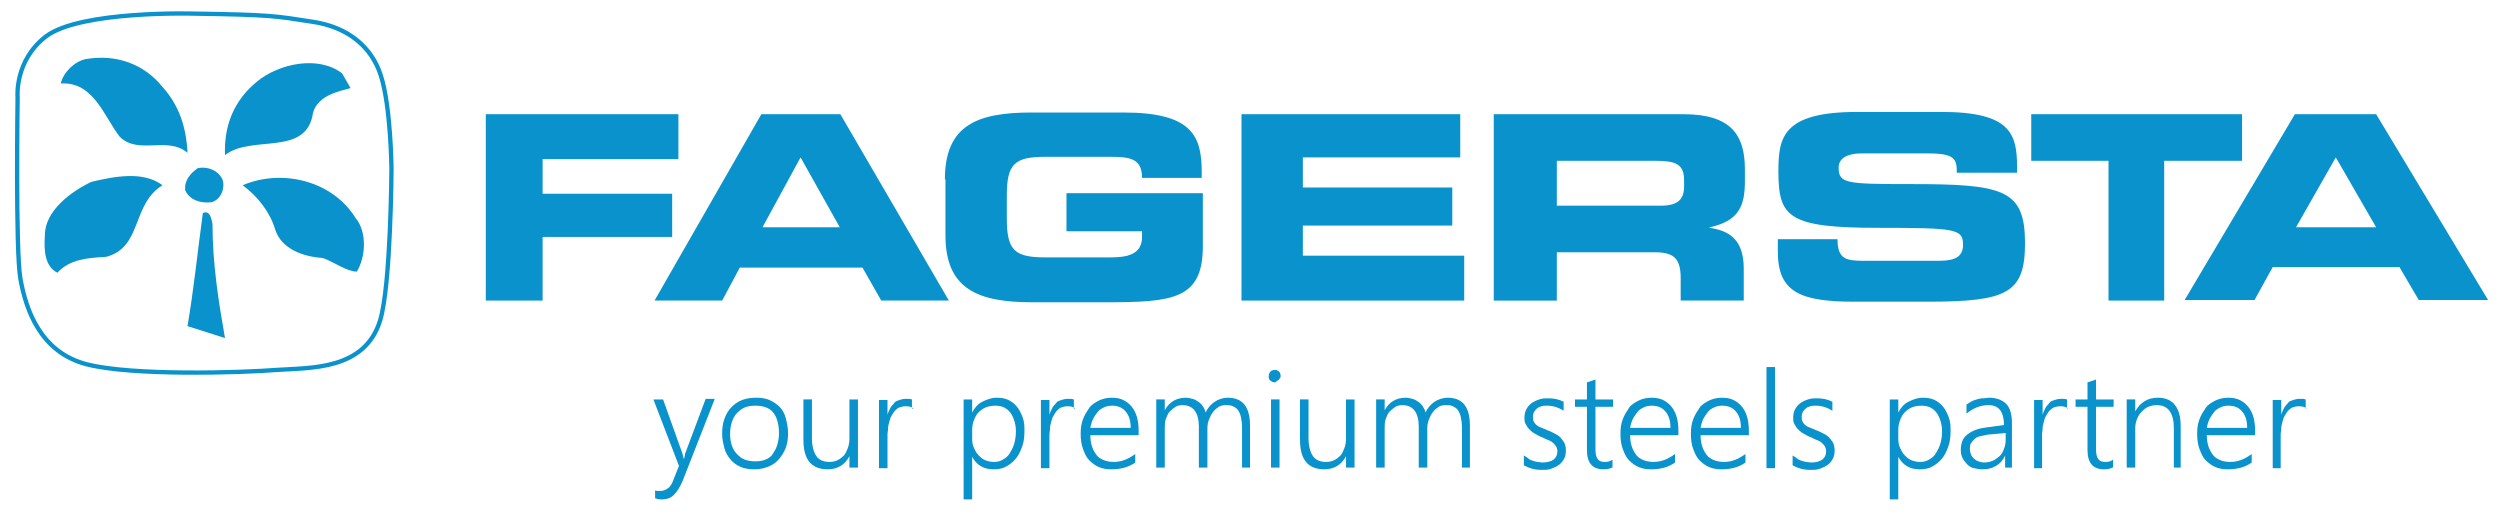 <?xml version="1.0" encoding="utf-8"?>
<!-- Generator: Adobe Illustrator 19.0.0, SVG Export Plug-In . SVG Version: 6.00 Build 0)  -->
<svg version="1.1" id="Layer_1" xmlns="http://www.w3.org/2000/svg" xmlns:xlink="http://www.w3.org/1999/xlink" x="0px" y="0px"
	 viewBox="0 0 440 90.3" style="enable-background:new 0 0 440 90.3;" xml:space="preserve">
<style type="text/css">
	.st0{clip-path:url(#XMLID_96_);fill:#0992CC;}
	.st1{clip-path:url(#XMLID_96_);fill:none;stroke:#0992CC;stroke-width:0.76;}
	.st2{clip-path:url(#XMLID_96_);}
	.st3{fill:#0992CC;}
</style>
<g id="XMLID_25_">
	<defs>
		<rect id="XMLID_5_" width="440" height="90.3"/>
	</defs>
	<clipPath id="XMLID_96_">
		<use xlink:href="#XMLID_5_"  style="overflow:visible;"/>
	</clipPath>
	<path id="XMLID_23_" class="st0" d="M166.3,31.6c0-9.6,5.7-11.8,15.3-11.8h16.1c12.1,0,13.8,4.1,13.8,10.5v1H201
		c0-3.3-2-3.7-5.4-3.7H184c-5.4,0-6.8,1.2-6.8,6.8v4.1c0,5.6,1.4,6.8,6.8,6.8h11.4c2.8,0,5.6-0.4,5.6-3.6v-1h-13.3V34h24v9.3
		c0,9.4-5.2,9.9-17.2,9.9h-12.8c-9.6,0-15.3-2.3-15.3-11.8V31.6z"/>
	<polygon id="XMLID_22_" class="st0" points="218.5,20.1 257,20.1 257,27.7 229.3,27.7 229.3,33 255.6,33 255.6,39.7 229.3,39.7 
		229.3,45 257.7,45 257.7,52.9 218.5,52.9 	"/>
	<path id="XMLID_81_" class="st0" d="M262.9,20.1h33.4c8.5,0,10.8,3.8,10.8,9.7v2.1c0,4.4-1.1,7-6.2,8.1v0.1c3.3,0.5,6,1.9,6,7.2
		v5.6h-11.1v-3.9c0-3.4-1.1-4.6-4.5-4.6H274v8.5h-11.1V20.1z M274,36.2h18.3c3,0,4.1-1.1,4.1-3.4v-1.1c0-2.9-1.6-3.4-5.1-3.4H274
		V36.2z"/>
	<path id="XMLID_19_" class="st0" d="M312.8,42.1h10.6c0,3.5,1.5,3.8,4.6,3.8h13c2.2,0,4.5-0.2,4.5-2.8c0-2.8-1.2-3-14.8-3
		c-15.9,0-17.7-1.8-17.7-9.9c0-5.9,0.6-10.5,13.9-10.5h14.8c12.2,0,13.3,3.9,13.3,9.7v1h-10.6c0-2.4-0.3-3.4-5.1-3.4h-11.7
		c-2.4,0-4,0.8-4,2.5c0,2.8,1.3,2.9,12.6,2.9c16.4,0,20.2,0.9,20.2,10.4c0,8.8-3.1,10.3-17.2,10.3h-12.8c-9.6,0-13.5-1.7-13.5-8.8
		V42.1z"/>
	<polygon id="XMLID_18_" class="st0" points="357.5,20.1 394.6,20.1 394.6,28.3 380.9,28.3 380.9,52.9 371.1,52.9 371.1,28.3 
		357.5,28.3 	"/>
	<path id="XMLID_80_" class="st0" d="M403.9,20.1h14.3l19.7,32.7h-12.2l-3.4-5.8H400l-3.2,5.8h-12.3L403.9,20.1z M404.1,40h14.1
		l-7.1-12.3L404.1,40z"/>
	<path id="XMLID_15_" class="st0" d="M28.6,15.3c2.9,3.2,4.2,7.1,4.4,11.6c-3.5-3-8.6,0.4-11.9-2.8c-2.7-3.4-4.6-9.8-10.4-9.4
		c0.4-1.9,2.4-3.9,4.4-4.3C20.4,9.5,25.3,11.2,28.6,15.3"/>
	<path id="XMLID_14_" class="st0" d="M60.2,12.9l1.5,2.6c-2.2,0.6-5.7,1.3-6.6,4.3c-1.1,7.9-10.8,3.8-15.5,7.5
		c-0.2-5.1,1.5-9.6,5.7-13C49.1,11.2,56,9.7,60.2,12.9"/>
	<path id="XMLID_13_" class="st0" d="M39.2,31.7c0.4,1.3-0.2,3.4-2,3.9c-2,0.2-3.8-0.4-4.6-2.1c-0.2-1.7,0.9-3,2.2-3.9
		C36.8,29.2,38.6,30.2,39.2,31.7"/>
	<path id="XMLID_12_" class="st0" d="M28.6,32.6c-5.5,3.4-3.5,10.9-9.9,12.6c-3.3,0.2-6.4,0.4-8.6,2.8c-2.2-1.1-2.4-3.9-2.2-6.6
		c0-4.3,4.6-7.7,8.2-9.4C20,31.1,25.1,30,28.6,32.6"/>
	<path id="XMLID_11_" class="st0" d="M62.6,38.4c2,2.4,1.8,6.8,0.2,9.4c-1.8,0-4-1.7-6-2.4c-3.3-0.2-7.3-1.5-8.4-5.1
		c-0.9-3-3.1-5.8-5.7-7.7C49.8,29.6,58.6,31.9,62.6,38.4"/>
	<path id="XMLID_10_" class="st0" d="M37.4,39.4c0,7.1,1.1,13.9,2.2,20.1L33,57.4c1.1-6.4,1.8-13.3,2.7-19.9
		C37,36.9,37.2,38.6,37.4,39.4"/>
	<path id="XMLID_9_" class="st1" d="M34.2,2.4c0,0-20-0.6-26.1,4c-5.6,4.3-5,10.7-5,10.7s-0.4,27.1,0.5,32
		C4.6,54.7,7.2,62,15.2,64.1c8.1,2.1,27.3,1.5,33.6,1c5.8-0.4,15.4,0.1,18.1-8.7c1.9-6.2,2-26.7,2-26.7s-0.1-11-1.9-16.5
		c-1.6-4.9-5.7-8.5-12.2-9.4C48.4,2.8,47.5,2.6,34.2,2.4z"/>
	<polygon id="XMLID_8_" class="st0" points="85.5,52.9 85.5,20.1 119.4,20.1 119.4,28 95.5,28 95.5,34.1 118.3,34.1 118.3,41.7 
		95.5,41.7 95.5,52.9 	"/>
	<path id="XMLID_1_" class="st0" d="M134.2,40h13.6l-6.9-12.3L134.2,40z M155.1,52.9l-3.3-5.8h-21.6l-3.1,5.8h-11.9L134,20.1h13.9
		L167,52.9H155.1z"/>
	<g id="XMLID_2_" class="st2">
		<path id="XMLID_3_" class="st3" d="M120.2,84.5c-0.5,1.2-1,2-1.6,2.6s-1.3,0.8-2.2,0.8c-0.4,0-0.8-0.1-1.1-0.2v-1.4
			c0.2,0.1,0.3,0.1,0.5,0.1s0.4,0,0.5,0c0.5,0,0.9-0.2,1.3-0.5s0.7-0.8,0.9-1.4l1-2.5L115,70.3h1.7l3.4,9.5c0,0.1,0.1,0.3,0.1,0.4
			s0.1,0.3,0.1,0.5h0.1c0-0.1,0.1-0.3,0.1-0.4s0.1-0.3,0.1-0.5l3.6-9.6h1.6L120.2,84.5z"/>
		<path id="XMLID_24_" class="st3" d="M132.8,82.6c-0.9,0-1.7-0.1-2.4-0.4s-1.3-0.7-1.8-1.3s-0.9-1.2-1.1-2s-0.4-1.6-0.4-2.5
			c0-1,0.1-1.9,0.4-2.7s0.7-1.5,1.2-2s1.1-1,1.9-1.3s1.6-0.4,2.5-0.4c0.9,0,1.6,0.1,2.3,0.4s1.3,0.7,1.8,1.2s0.9,1.2,1.1,2
			s0.4,1.7,0.4,2.6c0,0.9-0.1,1.8-0.4,2.6s-0.7,1.4-1.2,2s-1.1,1-1.8,1.3S133.7,82.6,132.8,82.6z M132.9,71.4
			c-0.7,0-1.3,0.1-1.8,0.3s-1,0.6-1.4,1s-0.7,1-0.9,1.6s-0.3,1.3-0.3,2.1c0,0.8,0.1,1.4,0.3,2s0.5,1.1,0.9,1.5s0.8,0.8,1.4,1
			s1.1,0.3,1.8,0.3c0.7,0,1.3-0.1,1.8-0.3s1-0.5,1.3-1s0.6-0.9,0.8-1.6s0.3-1.3,0.3-2.1c0-1.6-0.4-2.9-1.1-3.7
			S134.2,71.4,132.9,71.4z"/>
		<path id="XMLID_28_" class="st3" d="M149.5,82.3v-2h0c-0.8,1.5-2.1,2.3-3.8,2.3c-2.9,0-4.3-1.7-4.3-5.2v-7.1h1.5v6.8
			c0,1.4,0.3,2.5,0.8,3.2s1.3,1,2.3,1c0.5,0,1-0.1,1.4-0.3s0.8-0.5,1.1-0.8s0.5-0.8,0.7-1.3s0.3-1.1,0.3-1.7v-6.9h1.5v12H149.5z"/>
		<path id="XMLID_30_" class="st3" d="M160.8,71.9c-0.4-0.3-0.8-0.4-1.4-0.4c-0.4,0-0.8,0.1-1.1,0.2s-0.6,0.4-0.8,0.6
			s-0.4,0.6-0.6,0.9s-0.3,0.7-0.4,1.1s-0.2,0.7-0.2,1.1s-0.1,0.7-0.1,1.1v5.9h-1.5v-12h1.5v2.6h0c0.1-0.4,0.3-0.8,0.5-1.2
			s0.5-0.6,0.7-0.9s0.6-0.4,0.9-0.5s0.7-0.2,1-0.2c0.2,0,0.5,0,0.7,0s0.4,0.1,0.5,0.1V71.9z"/>
		<path id="XMLID_32_" class="st3" d="M171.1,80.4v7.5h-1.5V70.3h1.5v2.3h0c0.4-0.8,1-1.5,1.8-1.9s1.6-0.7,2.5-0.7
			c0.8,0,1.5,0.1,2.1,0.4s1.1,0.7,1.5,1.2s0.7,1.1,1,1.9s0.3,1.5,0.3,2.4c0,1-0.1,1.9-0.4,2.7s-0.6,1.5-1.1,2.1s-1,1-1.7,1.4
			s-1.4,0.5-2.3,0.5C173.2,82.6,171.9,81.9,171.1,80.4L171.1,80.4z M171.1,77.3c0,0.5,0.1,1.1,0.3,1.5s0.4,0.9,0.8,1.3
			s0.7,0.7,1.2,0.9s1,0.3,1.5,0.3c0.6,0,1.1-0.1,1.6-0.4s0.9-0.6,1.2-1.1s0.6-1,0.8-1.7s0.3-1.4,0.3-2.2c0-0.7-0.1-1.3-0.3-1.9
			s-0.4-1-0.7-1.4s-0.7-0.7-1.1-0.9s-1-0.3-1.5-0.3c-0.6,0-1.2,0.1-1.7,0.3s-0.9,0.5-1.3,0.9s-0.6,0.9-0.8,1.4s-0.3,1.1-0.3,1.7
			V77.3z"/>
		<path id="XMLID_35_" class="st3" d="M189.3,71.9c-0.4-0.3-0.8-0.4-1.4-0.4c-0.4,0-0.8,0.1-1.1,0.2s-0.6,0.4-0.8,0.6
			s-0.4,0.6-0.6,0.9s-0.3,0.7-0.4,1.1s-0.2,0.7-0.2,1.1s-0.1,0.7-0.1,1.1v5.9h-1.5v-12h1.5v2.6h0c0.1-0.4,0.3-0.8,0.5-1.2
			s0.5-0.6,0.7-0.9s0.6-0.4,0.9-0.5s0.7-0.2,1-0.2c0.2,0,0.5,0,0.7,0s0.4,0.1,0.5,0.1V71.9z"/>
		<path id="XMLID_37_" class="st3" d="M191.9,76.6c0,0.7,0.1,1.4,0.3,2s0.5,1.1,0.8,1.5s0.8,0.7,1.3,0.9s1.1,0.3,1.7,0.3
			c1.4,0,2.6-0.5,3.8-1.4v1.5c-1.1,0.8-2.5,1.2-4.2,1.2c-0.8,0-1.5-0.1-2.2-0.4s-1.2-0.7-1.7-1.2s-0.8-1.2-1.1-2s-0.4-1.7-0.4-2.7
			c0-0.9,0.1-1.7,0.4-2.5s0.7-1.4,1.1-2s1.1-1,1.7-1.3s1.4-0.5,2.2-0.5c0.8,0,1.5,0.1,2.1,0.4s1.1,0.7,1.5,1.2s0.7,1.1,0.9,1.8
			s0.3,1.5,0.3,2.4v0.8H191.9z M199,75.3c0-1.3-0.3-2.2-0.9-2.9s-1.4-1-2.4-1c-0.5,0-1,0.1-1.4,0.3s-0.8,0.4-1.1,0.8
			s-0.6,0.8-0.8,1.2s-0.4,1-0.5,1.6H199z"/>
		<path id="XMLID_40_" class="st3" d="M218.6,82.3v-7.1c0-0.7-0.1-1.3-0.2-1.8s-0.3-0.9-0.5-1.2s-0.5-0.5-0.9-0.7s-0.8-0.2-1.3-0.2
			c-0.4,0-0.9,0.1-1.2,0.3s-0.7,0.5-1,0.9s-0.5,0.8-0.7,1.3s-0.3,1-0.3,1.6v6.9H211v-7.2c0-2.5-1-3.8-2.9-3.8
			c-0.4,0-0.9,0.1-1.2,0.3s-0.7,0.5-1,0.8s-0.5,0.8-0.7,1.3s-0.2,1.1-0.2,1.7v6.9h-1.5v-12h1.5v1.9h0c0.8-1.5,2.1-2.2,3.7-2.2
			c0.4,0,0.8,0.1,1.2,0.2s0.7,0.3,1,0.5s0.6,0.5,0.8,0.8s0.4,0.7,0.5,1.1c0.4-0.9,1-1.5,1.6-1.9s1.4-0.7,2.3-0.7
			c2.6,0,3.9,1.6,3.9,4.9v7.4H218.6z"/>
		<path id="XMLID_42_" class="st3" d="M224.4,67.3c-0.3,0-0.5-0.1-0.8-0.3s-0.3-0.5-0.3-0.8c0-0.3,0.1-0.6,0.3-0.8s0.5-0.3,0.8-0.3
			c0.1,0,0.3,0,0.4,0.1s0.2,0.1,0.3,0.2s0.2,0.2,0.2,0.3s0.1,0.3,0.1,0.4c0,0.1,0,0.3-0.1,0.4s-0.1,0.2-0.2,0.3s-0.2,0.2-0.3,0.2
			S224.6,67.3,224.4,67.3z M223.7,82.3v-12h1.5v12H223.7z"/>
		<path id="XMLID_45_" class="st3" d="M236.9,82.3v-2h0c-0.8,1.5-2.1,2.3-3.8,2.3c-2.9,0-4.3-1.7-4.3-5.2v-7.1h1.5v6.8
			c0,1.4,0.3,2.5,0.8,3.2s1.3,1,2.3,1c0.5,0,1-0.1,1.4-0.3s0.8-0.5,1.1-0.8s0.5-0.8,0.7-1.3s0.3-1.1,0.3-1.7v-6.9h1.5v12H236.9z"/>
		<path id="XMLID_47_" class="st3" d="M257.3,82.3v-7.1c0-0.7-0.1-1.3-0.2-1.8s-0.3-0.9-0.5-1.2s-0.5-0.5-0.9-0.7s-0.8-0.2-1.3-0.2
			c-0.4,0-0.9,0.1-1.2,0.3s-0.7,0.5-1,0.9s-0.5,0.8-0.7,1.3s-0.3,1-0.3,1.6v6.9h-1.5v-7.2c0-2.5-1-3.8-2.9-3.8
			c-0.4,0-0.9,0.1-1.2,0.3s-0.7,0.5-1,0.8s-0.5,0.8-0.7,1.3s-0.2,1.1-0.2,1.7v6.9h-1.5v-12h1.5v1.9h0c0.8-1.5,2.1-2.2,3.7-2.2
			c0.4,0,0.8,0.1,1.2,0.2s0.7,0.3,1,0.5s0.6,0.5,0.8,0.8s0.4,0.7,0.5,1.1c0.4-0.9,1-1.5,1.6-1.9s1.4-0.7,2.3-0.7
			c2.6,0,3.9,1.6,3.9,4.9v7.4H257.3z"/>
		<path id="XMLID_49_" class="st3" d="M268.3,80.2c0.2,0.2,0.5,0.3,0.7,0.5s0.5,0.3,0.8,0.4s0.6,0.2,0.8,0.2s0.6,0.1,0.8,0.1
			c1.8,0,2.7-0.7,2.7-2c0-0.3-0.1-0.6-0.2-0.8s-0.3-0.4-0.5-0.6s-0.5-0.4-0.8-0.5s-0.7-0.3-1.1-0.5c-0.6-0.2-1-0.5-1.4-0.7
			s-0.7-0.5-1-0.8s-0.4-0.6-0.6-0.9s-0.2-0.7-0.2-1.1c0-0.5,0.1-1,0.3-1.4s0.5-0.8,0.9-1.1s0.8-0.5,1.4-0.7s1-0.2,1.6-0.2
			c1,0,1.9,0.2,2.7,0.6v1.6c-0.9-0.6-1.9-0.9-2.9-0.9c-0.4,0-0.7,0-1,0.1s-0.6,0.2-0.8,0.4s-0.4,0.4-0.5,0.6s-0.2,0.5-0.2,0.8
			c0,0.3,0,0.6,0.1,0.8s0.2,0.4,0.4,0.6s0.5,0.4,0.8,0.5s0.7,0.3,1.2,0.5c0.6,0.2,1.1,0.5,1.5,0.7s0.8,0.5,1,0.8s0.5,0.6,0.6,0.9
			s0.2,0.7,0.2,1.2c0,0.5-0.1,1-0.3,1.4s-0.5,0.8-0.9,1.1s-0.9,0.5-1.4,0.7s-1.1,0.2-1.7,0.2c-1.2,0-2.2-0.3-3.1-0.8V80.2z"/>
		<path id="XMLID_51_" class="st3" d="M283.9,82.2c-0.5,0.3-1.1,0.4-1.7,0.4c-1.9,0-2.9-1.1-2.9-3.4v-7.6h-2.1v-1.3h2.1v-3l1.5-0.5
			v3.5h3.1v1.3h-3.1V79c0,0.8,0.1,1.4,0.4,1.8s0.7,0.5,1.3,0.5c0.5,0,0.9-0.1,1.3-0.4V82.2z"/>
		<path id="XMLID_53_" class="st3" d="M286.9,76.6c0,0.7,0.1,1.4,0.3,2s0.5,1.1,0.8,1.5s0.8,0.7,1.3,0.9s1.1,0.3,1.7,0.3
			c1.4,0,2.6-0.5,3.8-1.4v1.5c-1.1,0.8-2.5,1.2-4.2,1.2c-0.8,0-1.5-0.1-2.2-0.4s-1.2-0.7-1.7-1.2s-0.8-1.2-1.1-2s-0.4-1.7-0.4-2.7
			c0-0.9,0.1-1.7,0.4-2.5s0.7-1.4,1.1-2s1.1-1,1.7-1.3s1.4-0.5,2.2-0.5c0.8,0,1.5,0.1,2.1,0.4s1.1,0.7,1.5,1.2s0.7,1.1,0.9,1.8
			s0.3,1.5,0.3,2.4v0.8H286.9z M294,75.3c0-1.3-0.3-2.2-0.9-2.9s-1.4-1-2.4-1c-0.5,0-1,0.1-1.4,0.3s-0.8,0.4-1.1,0.8
			s-0.6,0.8-0.8,1.2s-0.4,1-0.5,1.6H294z"/>
		<path id="XMLID_56_" class="st3" d="M299.3,76.6c0,0.7,0.1,1.4,0.3,2s0.5,1.1,0.8,1.5s0.8,0.7,1.3,0.9s1.1,0.3,1.7,0.3
			c1.4,0,2.6-0.5,3.8-1.4v1.5c-1.1,0.8-2.5,1.2-4.2,1.2c-0.8,0-1.5-0.1-2.2-0.4s-1.2-0.7-1.7-1.2s-0.8-1.2-1.1-2s-0.4-1.7-0.4-2.7
			c0-0.9,0.1-1.7,0.4-2.5s0.7-1.4,1.1-2s1.1-1,1.7-1.3s1.4-0.5,2.2-0.5c0.8,0,1.5,0.1,2.1,0.4s1.1,0.7,1.5,1.2s0.7,1.1,0.9,1.8
			s0.3,1.5,0.3,2.4v0.8H299.3z M306.4,75.3c0-1.3-0.3-2.2-0.9-2.9s-1.4-1-2.4-1c-0.5,0-1,0.1-1.4,0.3s-0.8,0.4-1.1,0.8
			s-0.6,0.8-0.8,1.2s-0.4,1-0.5,1.6H306.4z"/>
		<path id="XMLID_59_" class="st3" d="M310.9,82.3V64.6h1.5v17.8H310.9z"/>
		<path id="XMLID_61_" class="st3" d="M315.6,80.2c0.2,0.2,0.5,0.3,0.7,0.5s0.5,0.3,0.8,0.4s0.6,0.2,0.8,0.2s0.6,0.1,0.8,0.1
			c1.8,0,2.7-0.7,2.7-2c0-0.3-0.1-0.6-0.2-0.8s-0.3-0.4-0.5-0.6s-0.5-0.4-0.8-0.5s-0.7-0.3-1.1-0.5c-0.6-0.2-1-0.5-1.4-0.7
			s-0.7-0.5-1-0.8s-0.4-0.6-0.6-0.9s-0.2-0.7-0.2-1.1c0-0.5,0.1-1,0.3-1.4s0.5-0.8,0.9-1.1s0.8-0.5,1.4-0.7s1-0.2,1.6-0.2
			c1,0,1.9,0.2,2.7,0.6v1.6c-0.9-0.6-1.9-0.9-2.9-0.9c-0.4,0-0.7,0-1,0.1s-0.6,0.2-0.8,0.4s-0.4,0.4-0.5,0.6s-0.2,0.5-0.2,0.8
			c0,0.3,0,0.6,0.1,0.8s0.2,0.4,0.4,0.6s0.5,0.4,0.8,0.5s0.7,0.3,1.2,0.5c0.6,0.2,1.1,0.5,1.5,0.7s0.8,0.5,1,0.8s0.5,0.6,0.6,0.9
			s0.2,0.7,0.2,1.2c0,0.5-0.1,1-0.3,1.4s-0.5,0.8-0.9,1.1s-0.9,0.5-1.4,0.7s-1.1,0.2-1.7,0.2c-1.2,0-2.2-0.3-3.1-0.8V80.2z"/>
		<path id="XMLID_63_" class="st3" d="M334.1,80.4v7.5h-1.5V70.3h1.5v2.3h0c0.4-0.8,1-1.5,1.8-1.9s1.6-0.7,2.5-0.7
			c0.8,0,1.5,0.1,2.1,0.4s1.1,0.7,1.5,1.2s0.7,1.1,1,1.9s0.3,1.5,0.3,2.4c0,1-0.1,1.9-0.4,2.7s-0.6,1.5-1.1,2.1s-1,1-1.7,1.4
			s-1.4,0.5-2.3,0.5C336.2,82.6,334.9,81.9,334.1,80.4L334.1,80.4z M334.1,77.3c0,0.5,0.1,1.1,0.3,1.5s0.4,0.9,0.8,1.3
			s0.7,0.7,1.2,0.9s1,0.3,1.5,0.3c0.6,0,1.1-0.1,1.6-0.4s0.9-0.6,1.2-1.1s0.6-1,0.8-1.7s0.3-1.4,0.3-2.2c0-0.7-0.1-1.3-0.3-1.9
			s-0.4-1-0.7-1.4s-0.7-0.7-1.1-0.9s-1-0.3-1.5-0.3c-0.6,0-1.2,0.1-1.7,0.3s-0.9,0.5-1.3,0.9s-0.6,0.9-0.8,1.4s-0.3,1.1-0.3,1.7
			V77.3z"/>
		<path id="XMLID_66_" class="st3" d="M352.9,82.3v-2.1h0c-0.4,0.8-0.9,1.4-1.6,1.8s-1.4,0.6-2.3,0.6c-0.6,0-1.1-0.1-1.6-0.2
			s-0.9-0.4-1.2-0.7s-0.6-0.7-0.8-1.1s-0.3-0.9-0.3-1.4c0-1.1,0.3-2,1-2.6s1.7-1.1,3-1.3l3.6-0.5c0-2.3-0.9-3.5-2.7-3.5
			c-1.4,0-2.7,0.5-3.9,1.5v-1.6c0.3-0.2,0.5-0.3,0.8-0.5s0.7-0.3,1-0.4s0.7-0.2,1.1-0.2s0.7-0.1,1.1-0.1c1.3,0,2.3,0.4,3,1.1
			s1,1.9,1,3.4v7.8H352.9z M349.8,76.5c-0.5,0.1-1,0.2-1.4,0.3s-0.7,0.3-0.9,0.5s-0.4,0.4-0.6,0.7s-0.2,0.7-0.2,1.1
			c0,0.3,0.1,0.6,0.2,0.9s0.3,0.5,0.5,0.7s0.5,0.4,0.8,0.5s0.7,0.2,1,0.2c0.5,0,1-0.1,1.5-0.3s0.8-0.5,1.2-0.8s0.6-0.8,0.8-1.3
			s0.3-1,0.3-1.6v-1.2L349.8,76.5z"/>
		<path id="XMLID_69_" class="st3" d="M364,71.9c-0.4-0.3-0.8-0.4-1.4-0.4c-0.4,0-0.8,0.1-1.1,0.2s-0.6,0.4-0.8,0.6
			s-0.4,0.6-0.6,0.9s-0.3,0.7-0.4,1.1s-0.2,0.7-0.2,1.1s-0.1,0.7-0.1,1.1v5.9H358v-12h1.5v2.6h0c0.1-0.4,0.3-0.8,0.5-1.2
			s0.5-0.6,0.7-0.9s0.6-0.4,0.9-0.5s0.7-0.2,1-0.2c0.2,0,0.5,0,0.7,0s0.4,0.1,0.5,0.1V71.9z"/>
		<path id="XMLID_71_" class="st3" d="M372,82.2c-0.5,0.3-1.1,0.4-1.7,0.4c-1.9,0-2.9-1.1-2.9-3.4v-7.6h-2.1v-1.3h2.1v-3l1.5-0.5
			v3.5h3.1v1.3h-3.1V79c0,0.8,0.1,1.4,0.4,1.8s0.7,0.5,1.3,0.5c0.5,0,0.9-0.1,1.3-0.4V82.2z"/>
		<path id="XMLID_73_" class="st3" d="M382.6,82.3v-6.9c0-2.7-1-4.1-3-4.1c-0.5,0-1,0.1-1.5,0.3s-0.8,0.5-1.2,0.9s-0.6,0.8-0.8,1.3
			s-0.3,1-0.3,1.6v6.9h-1.5v-12h1.5v2.1h0c0.9-1.6,2.2-2.4,4-2.4c1.3,0,2.3,0.4,3,1.3s1,2.1,1,3.7v7.3H382.6z"/>
		<path id="XMLID_75_" class="st3" d="M388.4,76.6c0,0.7,0.1,1.4,0.3,2s0.5,1.1,0.8,1.5s0.8,0.7,1.3,0.9s1.1,0.3,1.7,0.3
			c1.4,0,2.6-0.5,3.8-1.4v1.5c-1.1,0.8-2.5,1.2-4.2,1.2c-0.8,0-1.5-0.1-2.2-0.4s-1.2-0.7-1.7-1.2s-0.8-1.2-1.1-2s-0.4-1.7-0.4-2.7
			c0-0.9,0.1-1.7,0.4-2.5s0.7-1.4,1.1-2s1.1-1,1.7-1.3s1.4-0.5,2.2-0.5c0.8,0,1.5,0.1,2.1,0.4s1.1,0.7,1.5,1.2s0.7,1.1,0.9,1.8
			s0.3,1.5,0.3,2.4v0.8H388.4z M395.5,75.3c0-1.3-0.3-2.2-0.9-2.9s-1.4-1-2.4-1c-0.5,0-1,0.1-1.4,0.3s-0.8,0.4-1.1,0.8
			s-0.6,0.8-0.8,1.2s-0.4,1-0.5,1.6H395.5z"/>
		<path id="XMLID_78_" class="st3" d="M406,71.9c-0.4-0.3-0.8-0.4-1.4-0.4c-0.4,0-0.8,0.1-1.1,0.2s-0.6,0.4-0.8,0.6
			s-0.4,0.6-0.6,0.9s-0.3,0.7-0.4,1.1s-0.2,0.7-0.2,1.1s-0.1,0.7-0.1,1.1v5.9H400v-12h1.5v2.6h0c0.1-0.4,0.3-0.8,0.5-1.2
			s0.5-0.6,0.7-0.9s0.6-0.4,0.9-0.5s0.7-0.2,1-0.2c0.2,0,0.5,0,0.7,0s0.4,0.1,0.5,0.1V71.9z"/>
	</g>
</g>
</svg>
